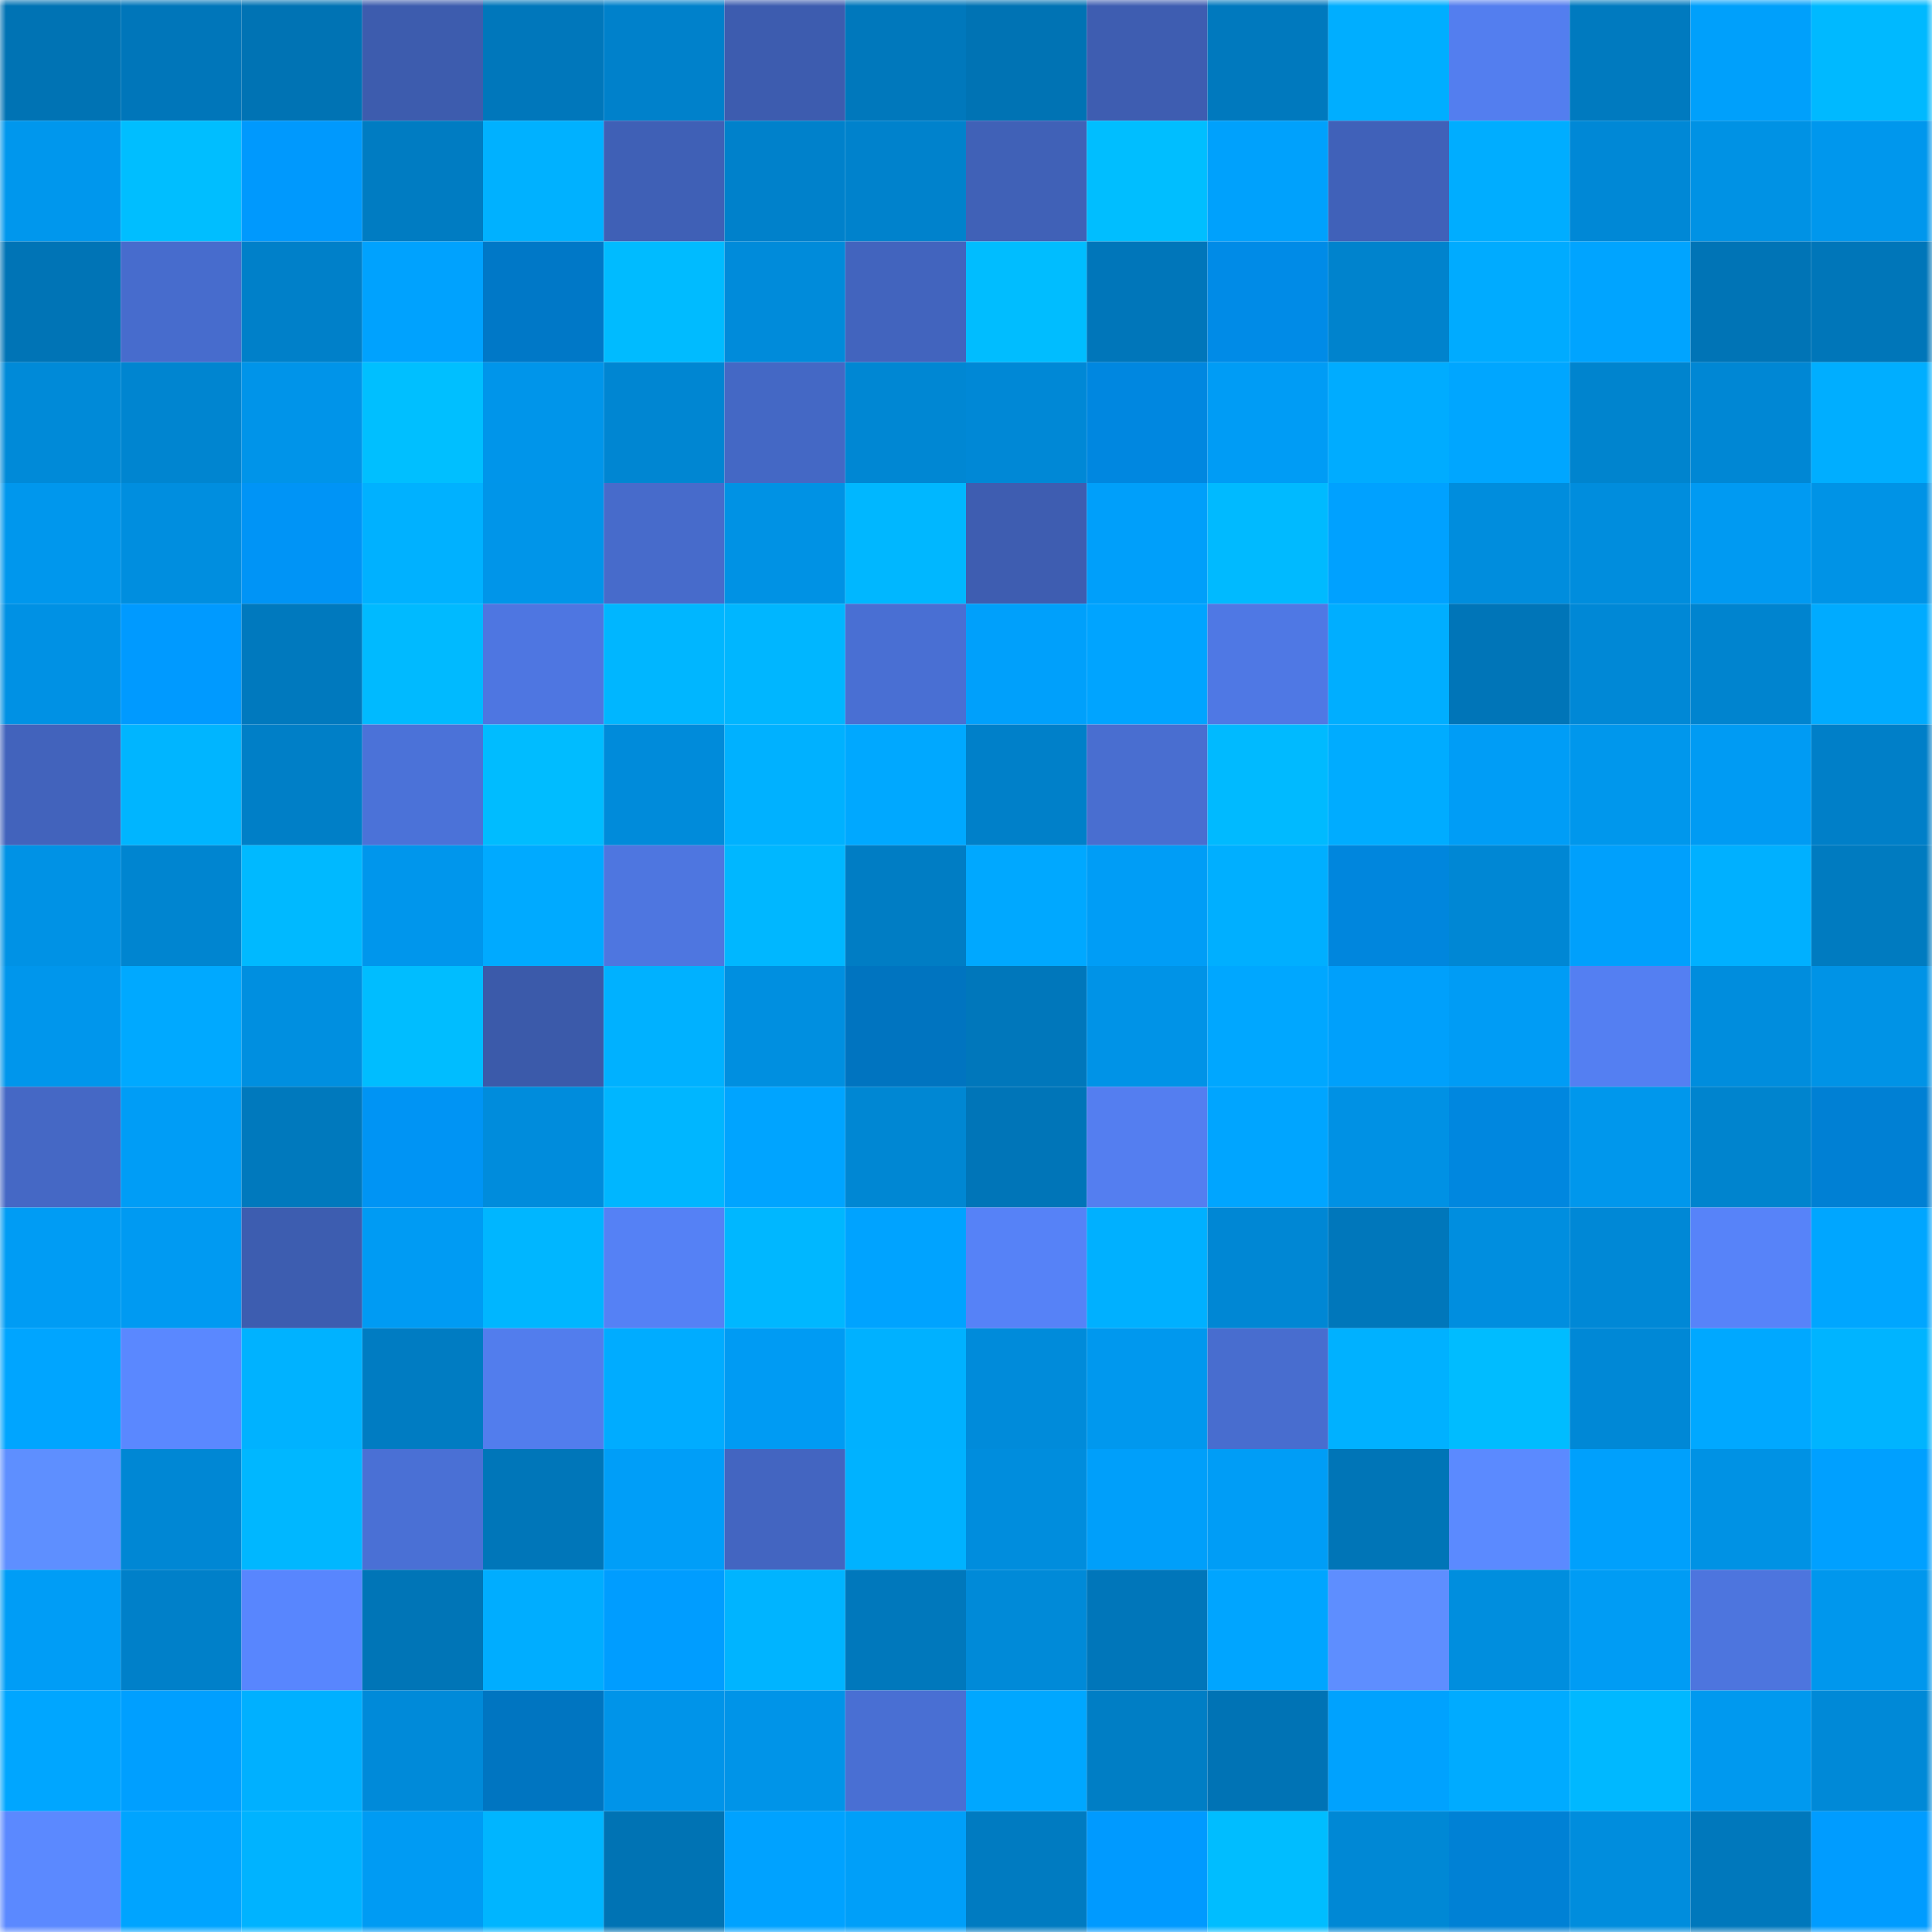 <svg viewBox="0 0 160 160" fill="none" role="img" xmlns="http://www.w3.org/2000/svg" width="240" height="240" name="ens%2Cethereume.eth"><mask id="29090601" mask-type="alpha" maskUnits="userSpaceOnUse" x="0" y="0" width="160" height="160"><rect width="160" height="160" fill="#FFFFFF"></rect></mask><g mask="url(#29090601)"><rect x="0" y="0" width="10" height="10" fill="#0073b4"></rect><rect x="10" y="0" width="10" height="10" fill="#0076ba"></rect><rect x="20" y="0" width="10" height="10" fill="#0073b4"></rect><rect x="30" y="0" width="10" height="10" fill="#3d5cae"></rect><rect x="40" y="0" width="10" height="10" fill="#0077bb"></rect><rect x="50" y="0" width="10" height="10" fill="#0081cb"></rect><rect x="60" y="0" width="10" height="10" fill="#3d5caf"></rect><rect x="70" y="0" width="10" height="10" fill="#0078bc"></rect><rect x="80" y="0" width="10" height="10" fill="#0073b4"></rect><rect x="90" y="0" width="10" height="10" fill="#3e5db1"></rect><rect x="100" y="0" width="10" height="10" fill="#0079be"></rect><rect x="110" y="0" width="10" height="10" fill="#00aeff"></rect><rect x="120" y="0" width="10" height="10" fill="#537eef"></rect><rect x="130" y="0" width="10" height="10" fill="#007abf"></rect><rect x="140" y="0" width="10" height="10" fill="#00a0fb"></rect><rect x="150" y="0" width="10" height="10" fill="#00b9ff"></rect><rect x="0" y="10" width="10" height="10" fill="#0097ed"></rect><rect x="10" y="10" width="10" height="10" fill="#00beff"></rect><rect x="20" y="10" width="10" height="10" fill="#0099fd"></rect><rect x="30" y="10" width="10" height="10" fill="#007cc2"></rect><rect x="40" y="10" width="10" height="10" fill="#00b1ff"></rect><rect x="50" y="10" width="10" height="10" fill="#3f60b6"></rect><rect x="60" y="10" width="10" height="10" fill="#0081cb"></rect><rect x="70" y="10" width="10" height="10" fill="#0082cc"></rect><rect x="80" y="10" width="10" height="10" fill="#4061b7"></rect><rect x="90" y="10" width="10" height="10" fill="#00beff"></rect><rect x="100" y="10" width="10" height="10" fill="#00a1fc"></rect><rect x="110" y="10" width="10" height="10" fill="#4061b9"></rect><rect x="120" y="10" width="10" height="10" fill="#00adff"></rect><rect x="130" y="10" width="10" height="10" fill="#0088d6"></rect><rect x="140" y="10" width="10" height="10" fill="#0092e4"></rect><rect x="150" y="10" width="10" height="10" fill="#0097ed"></rect><rect x="0" y="20" width="10" height="10" fill="#0074b6"></rect><rect x="10" y="20" width="10" height="10" fill="#476ccd"></rect><rect x="20" y="20" width="10" height="10" fill="#0080c9"></rect><rect x="30" y="20" width="10" height="10" fill="#00a2fe"></rect><rect x="40" y="20" width="10" height="10" fill="#0078c7"></rect><rect x="50" y="20" width="10" height="10" fill="#00bbff"></rect><rect x="60" y="20" width="10" height="10" fill="#008bda"></rect><rect x="70" y="20" width="10" height="10" fill="#4264be"></rect><rect x="80" y="20" width="10" height="10" fill="#00bdff"></rect><rect x="90" y="20" width="10" height="10" fill="#0076ba"></rect><rect x="100" y="20" width="10" height="10" fill="#008be7"></rect><rect x="110" y="20" width="10" height="10" fill="#0083cd"></rect><rect x="120" y="20" width="10" height="10" fill="#00abff"></rect><rect x="130" y="20" width="10" height="10" fill="#00a4ff"></rect><rect x="140" y="20" width="10" height="10" fill="#0074b6"></rect><rect x="150" y="20" width="10" height="10" fill="#0076b9"></rect><rect x="0" y="30" width="10" height="10" fill="#008ad8"></rect><rect x="10" y="30" width="10" height="10" fill="#0085d0"></rect><rect x="20" y="30" width="10" height="10" fill="#0094e9"></rect><rect x="30" y="30" width="10" height="10" fill="#00bfff"></rect><rect x="40" y="30" width="10" height="10" fill="#0095ea"></rect><rect x="50" y="30" width="10" height="10" fill="#0086d2"></rect><rect x="60" y="30" width="10" height="10" fill="#4468c5"></rect><rect x="70" y="30" width="10" height="10" fill="#0087d3"></rect><rect x="80" y="30" width="10" height="10" fill="#0088d6"></rect><rect x="90" y="30" width="10" height="10" fill="#0087e0"></rect><rect x="100" y="30" width="10" height="10" fill="#009cf5"></rect><rect x="110" y="30" width="10" height="10" fill="#00acff"></rect><rect x="120" y="30" width="10" height="10" fill="#00a6ff"></rect><rect x="130" y="30" width="10" height="10" fill="#0084ce"></rect><rect x="140" y="30" width="10" height="10" fill="#0087d4"></rect><rect x="150" y="30" width="10" height="10" fill="#00aeff"></rect><rect x="0" y="40" width="10" height="10" fill="#0097ed"></rect><rect x="10" y="40" width="10" height="10" fill="#008edf"></rect><rect x="20" y="40" width="10" height="10" fill="#0094f6"></rect><rect x="30" y="40" width="10" height="10" fill="#00b1ff"></rect><rect x="40" y="40" width="10" height="10" fill="#0095e9"></rect><rect x="50" y="40" width="10" height="10" fill="#476bcb"></rect><rect x="60" y="40" width="10" height="10" fill="#0092e4"></rect><rect x="70" y="40" width="10" height="10" fill="#00b7ff"></rect><rect x="80" y="40" width="10" height="10" fill="#3e5db1"></rect><rect x="90" y="40" width="10" height="10" fill="#009ffa"></rect><rect x="100" y="40" width="10" height="10" fill="#00baff"></rect><rect x="110" y="40" width="10" height="10" fill="#00a1ff"></rect><rect x="120" y="40" width="10" height="10" fill="#008ddd"></rect><rect x="130" y="40" width="10" height="10" fill="#008ddd"></rect><rect x="140" y="40" width="10" height="10" fill="#009af2"></rect><rect x="150" y="40" width="10" height="10" fill="#0093e6"></rect><rect x="0" y="50" width="10" height="10" fill="#0091e4"></rect><rect x="10" y="50" width="10" height="10" fill="#009aff"></rect><rect x="20" y="50" width="10" height="10" fill="#0079be"></rect><rect x="30" y="50" width="10" height="10" fill="#00baff"></rect><rect x="40" y="50" width="10" height="10" fill="#4e76e1"></rect><rect x="50" y="50" width="10" height="10" fill="#00b6ff"></rect><rect x="60" y="50" width="10" height="10" fill="#00b6ff"></rect><rect x="70" y="50" width="10" height="10" fill="#496fd3"></rect><rect x="80" y="50" width="10" height="10" fill="#00a0fb"></rect><rect x="90" y="50" width="10" height="10" fill="#00a4ff"></rect><rect x="100" y="50" width="10" height="10" fill="#4f78e4"></rect><rect x="110" y="50" width="10" height="10" fill="#00aeff"></rect><rect x="120" y="50" width="10" height="10" fill="#0075b8"></rect><rect x="130" y="50" width="10" height="10" fill="#0088d6"></rect><rect x="140" y="50" width="10" height="10" fill="#0084cf"></rect><rect x="150" y="50" width="10" height="10" fill="#00abff"></rect><rect x="0" y="60" width="10" height="10" fill="#4263bc"></rect><rect x="10" y="60" width="10" height="10" fill="#00b5ff"></rect><rect x="20" y="60" width="10" height="10" fill="#007fc7"></rect><rect x="30" y="60" width="10" height="10" fill="#4b72d8"></rect><rect x="40" y="60" width="10" height="10" fill="#00bcff"></rect><rect x="50" y="60" width="10" height="10" fill="#008bda"></rect><rect x="60" y="60" width="10" height="10" fill="#00b1ff"></rect><rect x="70" y="60" width="10" height="10" fill="#00a8ff"></rect><rect x="80" y="60" width="10" height="10" fill="#0080c9"></rect><rect x="90" y="60" width="10" height="10" fill="#496ed0"></rect><rect x="100" y="60" width="10" height="10" fill="#00baff"></rect><rect x="110" y="60" width="10" height="10" fill="#00acff"></rect><rect x="120" y="60" width="10" height="10" fill="#009df6"></rect><rect x="130" y="60" width="10" height="10" fill="#0097ec"></rect><rect x="140" y="60" width="10" height="10" fill="#009bf3"></rect><rect x="150" y="60" width="10" height="10" fill="#007fc8"></rect><rect x="0" y="70" width="10" height="10" fill="#0092e5"></rect><rect x="10" y="70" width="10" height="10" fill="#0085d0"></rect><rect x="20" y="70" width="10" height="10" fill="#00b9ff"></rect><rect x="30" y="70" width="10" height="10" fill="#0096ec"></rect><rect x="40" y="70" width="10" height="10" fill="#00aaff"></rect><rect x="50" y="70" width="10" height="10" fill="#4e76e0"></rect><rect x="60" y="70" width="10" height="10" fill="#00b7ff"></rect><rect x="70" y="70" width="10" height="10" fill="#007dc4"></rect><rect x="80" y="70" width="10" height="10" fill="#00a8ff"></rect><rect x="90" y="70" width="10" height="10" fill="#009df6"></rect><rect x="100" y="70" width="10" height="10" fill="#00afff"></rect><rect x="110" y="70" width="10" height="10" fill="#0086dd"></rect><rect x="120" y="70" width="10" height="10" fill="#0087d4"></rect><rect x="130" y="70" width="10" height="10" fill="#00a0fc"></rect><rect x="140" y="70" width="10" height="10" fill="#00b0ff"></rect><rect x="150" y="70" width="10" height="10" fill="#007bc0"></rect><rect x="0" y="80" width="10" height="10" fill="#0096ec"></rect><rect x="10" y="80" width="10" height="10" fill="#00a9ff"></rect><rect x="20" y="80" width="10" height="10" fill="#008fe0"></rect><rect x="30" y="80" width="10" height="10" fill="#00bdff"></rect><rect x="40" y="80" width="10" height="10" fill="#3b5aaa"></rect><rect x="50" y="80" width="10" height="10" fill="#00b1ff"></rect><rect x="60" y="80" width="10" height="10" fill="#008fe0"></rect><rect x="70" y="80" width="10" height="10" fill="#0074c0"></rect><rect x="80" y="80" width="10" height="10" fill="#0077bb"></rect><rect x="90" y="80" width="10" height="10" fill="#0093e7"></rect><rect x="100" y="80" width="10" height="10" fill="#00a7ff"></rect><rect x="110" y="80" width="10" height="10" fill="#00a0fb"></rect><rect x="120" y="80" width="10" height="10" fill="#009cf5"></rect><rect x="130" y="80" width="10" height="10" fill="#547ff2"></rect><rect x="140" y="80" width="10" height="10" fill="#008ddd"></rect><rect x="150" y="80" width="10" height="10" fill="#0093e6"></rect><rect x="0" y="90" width="10" height="10" fill="#4568c5"></rect><rect x="10" y="90" width="10" height="10" fill="#009df6"></rect><rect x="20" y="90" width="10" height="10" fill="#0079bd"></rect><rect x="30" y="90" width="10" height="10" fill="#0094f4"></rect><rect x="40" y="90" width="10" height="10" fill="#008cdc"></rect><rect x="50" y="90" width="10" height="10" fill="#00b6ff"></rect><rect x="60" y="90" width="10" height="10" fill="#00a4ff"></rect><rect x="70" y="90" width="10" height="10" fill="#0087d3"></rect><rect x="80" y="90" width="10" height="10" fill="#0075b8"></rect><rect x="90" y="90" width="10" height="10" fill="#547ef0"></rect><rect x="100" y="90" width="10" height="10" fill="#00a5ff"></rect><rect x="110" y="90" width="10" height="10" fill="#0091e4"></rect><rect x="120" y="90" width="10" height="10" fill="#0087df"></rect><rect x="130" y="90" width="10" height="10" fill="#0097ec"></rect><rect x="140" y="90" width="10" height="10" fill="#0084ce"></rect><rect x="150" y="90" width="10" height="10" fill="#0080d4"></rect><rect x="0" y="100" width="10" height="10" fill="#009cf4"></rect><rect x="10" y="100" width="10" height="10" fill="#009af2"></rect><rect x="20" y="100" width="10" height="10" fill="#3d5db0"></rect><rect x="30" y="100" width="10" height="10" fill="#009bf3"></rect><rect x="40" y="100" width="10" height="10" fill="#00b6ff"></rect><rect x="50" y="100" width="10" height="10" fill="#5581f5"></rect><rect x="60" y="100" width="10" height="10" fill="#00b7ff"></rect><rect x="70" y="100" width="10" height="10" fill="#00a3ff"></rect><rect x="80" y="100" width="10" height="10" fill="#5682f7"></rect><rect x="90" y="100" width="10" height="10" fill="#00b0ff"></rect><rect x="100" y="100" width="10" height="10" fill="#0087d4"></rect><rect x="110" y="100" width="10" height="10" fill="#0077bb"></rect><rect x="120" y="100" width="10" height="10" fill="#008edf"></rect><rect x="130" y="100" width="10" height="10" fill="#0088d6"></rect><rect x="140" y="100" width="10" height="10" fill="#5783f9"></rect><rect x="150" y="100" width="10" height="10" fill="#00a6ff"></rect><rect x="0" y="110" width="10" height="10" fill="#00a5ff"></rect><rect x="10" y="110" width="10" height="10" fill="#5a88ff"></rect><rect x="20" y="110" width="10" height="10" fill="#00b2ff"></rect><rect x="30" y="110" width="10" height="10" fill="#007cc2"></rect><rect x="40" y="110" width="10" height="10" fill="#527ded"></rect><rect x="50" y="110" width="10" height="10" fill="#00acff"></rect><rect x="60" y="110" width="10" height="10" fill="#009bf3"></rect><rect x="70" y="110" width="10" height="10" fill="#00b1ff"></rect><rect x="80" y="110" width="10" height="10" fill="#008bda"></rect><rect x="90" y="110" width="10" height="10" fill="#0098ee"></rect><rect x="100" y="110" width="10" height="10" fill="#486dcf"></rect><rect x="110" y="110" width="10" height="10" fill="#00b1ff"></rect><rect x="120" y="110" width="10" height="10" fill="#00bcff"></rect><rect x="130" y="110" width="10" height="10" fill="#0088d6"></rect><rect x="140" y="110" width="10" height="10" fill="#00a8ff"></rect><rect x="150" y="110" width="10" height="10" fill="#00b4ff"></rect><rect x="0" y="120" width="10" height="10" fill="#5e8fff"></rect><rect x="10" y="120" width="10" height="10" fill="#0087d4"></rect><rect x="20" y="120" width="10" height="10" fill="#00b7ff"></rect><rect x="30" y="120" width="10" height="10" fill="#4a70d5"></rect><rect x="40" y="120" width="10" height="10" fill="#0076b9"></rect><rect x="50" y="120" width="10" height="10" fill="#009ef8"></rect><rect x="60" y="120" width="10" height="10" fill="#4365c1"></rect><rect x="70" y="120" width="10" height="10" fill="#00b2ff"></rect><rect x="80" y="120" width="10" height="10" fill="#008ddd"></rect><rect x="90" y="120" width="10" height="10" fill="#009ffa"></rect><rect x="100" y="120" width="10" height="10" fill="#009df6"></rect><rect x="110" y="120" width="10" height="10" fill="#0075b7"></rect><rect x="120" y="120" width="10" height="10" fill="#5b8aff"></rect><rect x="130" y="120" width="10" height="10" fill="#00a0fc"></rect><rect x="140" y="120" width="10" height="10" fill="#0092e4"></rect><rect x="150" y="120" width="10" height="10" fill="#00a0ff"></rect><rect x="0" y="130" width="10" height="10" fill="#009df6"></rect><rect x="10" y="130" width="10" height="10" fill="#0080c9"></rect><rect x="20" y="130" width="10" height="10" fill="#5886fe"></rect><rect x="30" y="130" width="10" height="10" fill="#0075b7"></rect><rect x="40" y="130" width="10" height="10" fill="#00adff"></rect><rect x="50" y="130" width="10" height="10" fill="#009dff"></rect><rect x="60" y="130" width="10" height="10" fill="#00b4ff"></rect><rect x="70" y="130" width="10" height="10" fill="#0078bc"></rect><rect x="80" y="130" width="10" height="10" fill="#008ad8"></rect><rect x="90" y="130" width="10" height="10" fill="#0076ba"></rect><rect x="100" y="130" width="10" height="10" fill="#00a5ff"></rect><rect x="110" y="130" width="10" height="10" fill="#5e8eff"></rect><rect x="120" y="130" width="10" height="10" fill="#008ede"></rect><rect x="130" y="130" width="10" height="10" fill="#009cf4"></rect><rect x="140" y="130" width="10" height="10" fill="#4d75de"></rect><rect x="150" y="130" width="10" height="10" fill="#0097ed"></rect><rect x="0" y="140" width="10" height="10" fill="#00a6ff"></rect><rect x="10" y="140" width="10" height="10" fill="#009fff"></rect><rect x="20" y="140" width="10" height="10" fill="#00b0ff"></rect><rect x="30" y="140" width="10" height="10" fill="#008ad9"></rect><rect x="40" y="140" width="10" height="10" fill="#0075c1"></rect><rect x="50" y="140" width="10" height="10" fill="#0094e9"></rect><rect x="60" y="140" width="10" height="10" fill="#0094e8"></rect><rect x="70" y="140" width="10" height="10" fill="#496fd3"></rect><rect x="80" y="140" width="10" height="10" fill="#00a7ff"></rect><rect x="90" y="140" width="10" height="10" fill="#007ec5"></rect><rect x="100" y="140" width="10" height="10" fill="#0073b5"></rect><rect x="110" y="140" width="10" height="10" fill="#00a2fe"></rect><rect x="120" y="140" width="10" height="10" fill="#00abff"></rect><rect x="130" y="140" width="10" height="10" fill="#00b8ff"></rect><rect x="140" y="140" width="10" height="10" fill="#0099ef"></rect><rect x="150" y="140" width="10" height="10" fill="#0089d7"></rect><rect x="0" y="150" width="10" height="10" fill="#5b89ff"></rect><rect x="10" y="150" width="10" height="10" fill="#00a4ff"></rect><rect x="20" y="150" width="10" height="10" fill="#00b3ff"></rect><rect x="30" y="150" width="10" height="10" fill="#009bf3"></rect><rect x="40" y="150" width="10" height="10" fill="#00b5ff"></rect><rect x="50" y="150" width="10" height="10" fill="#0073b4"></rect><rect x="60" y="150" width="10" height="10" fill="#00a2ff"></rect><rect x="70" y="150" width="10" height="10" fill="#009ff9"></rect><rect x="80" y="150" width="10" height="10" fill="#007bc1"></rect><rect x="90" y="150" width="10" height="10" fill="#009aff"></rect><rect x="100" y="150" width="10" height="10" fill="#00bdff"></rect><rect x="110" y="150" width="10" height="10" fill="#0088d5"></rect><rect x="120" y="150" width="10" height="10" fill="#0081d5"></rect><rect x="130" y="150" width="10" height="10" fill="#008ddd"></rect><rect x="140" y="150" width="10" height="10" fill="#0078bc"></rect><rect x="150" y="150" width="10" height="10" fill="#009cff"></rect></g></svg>